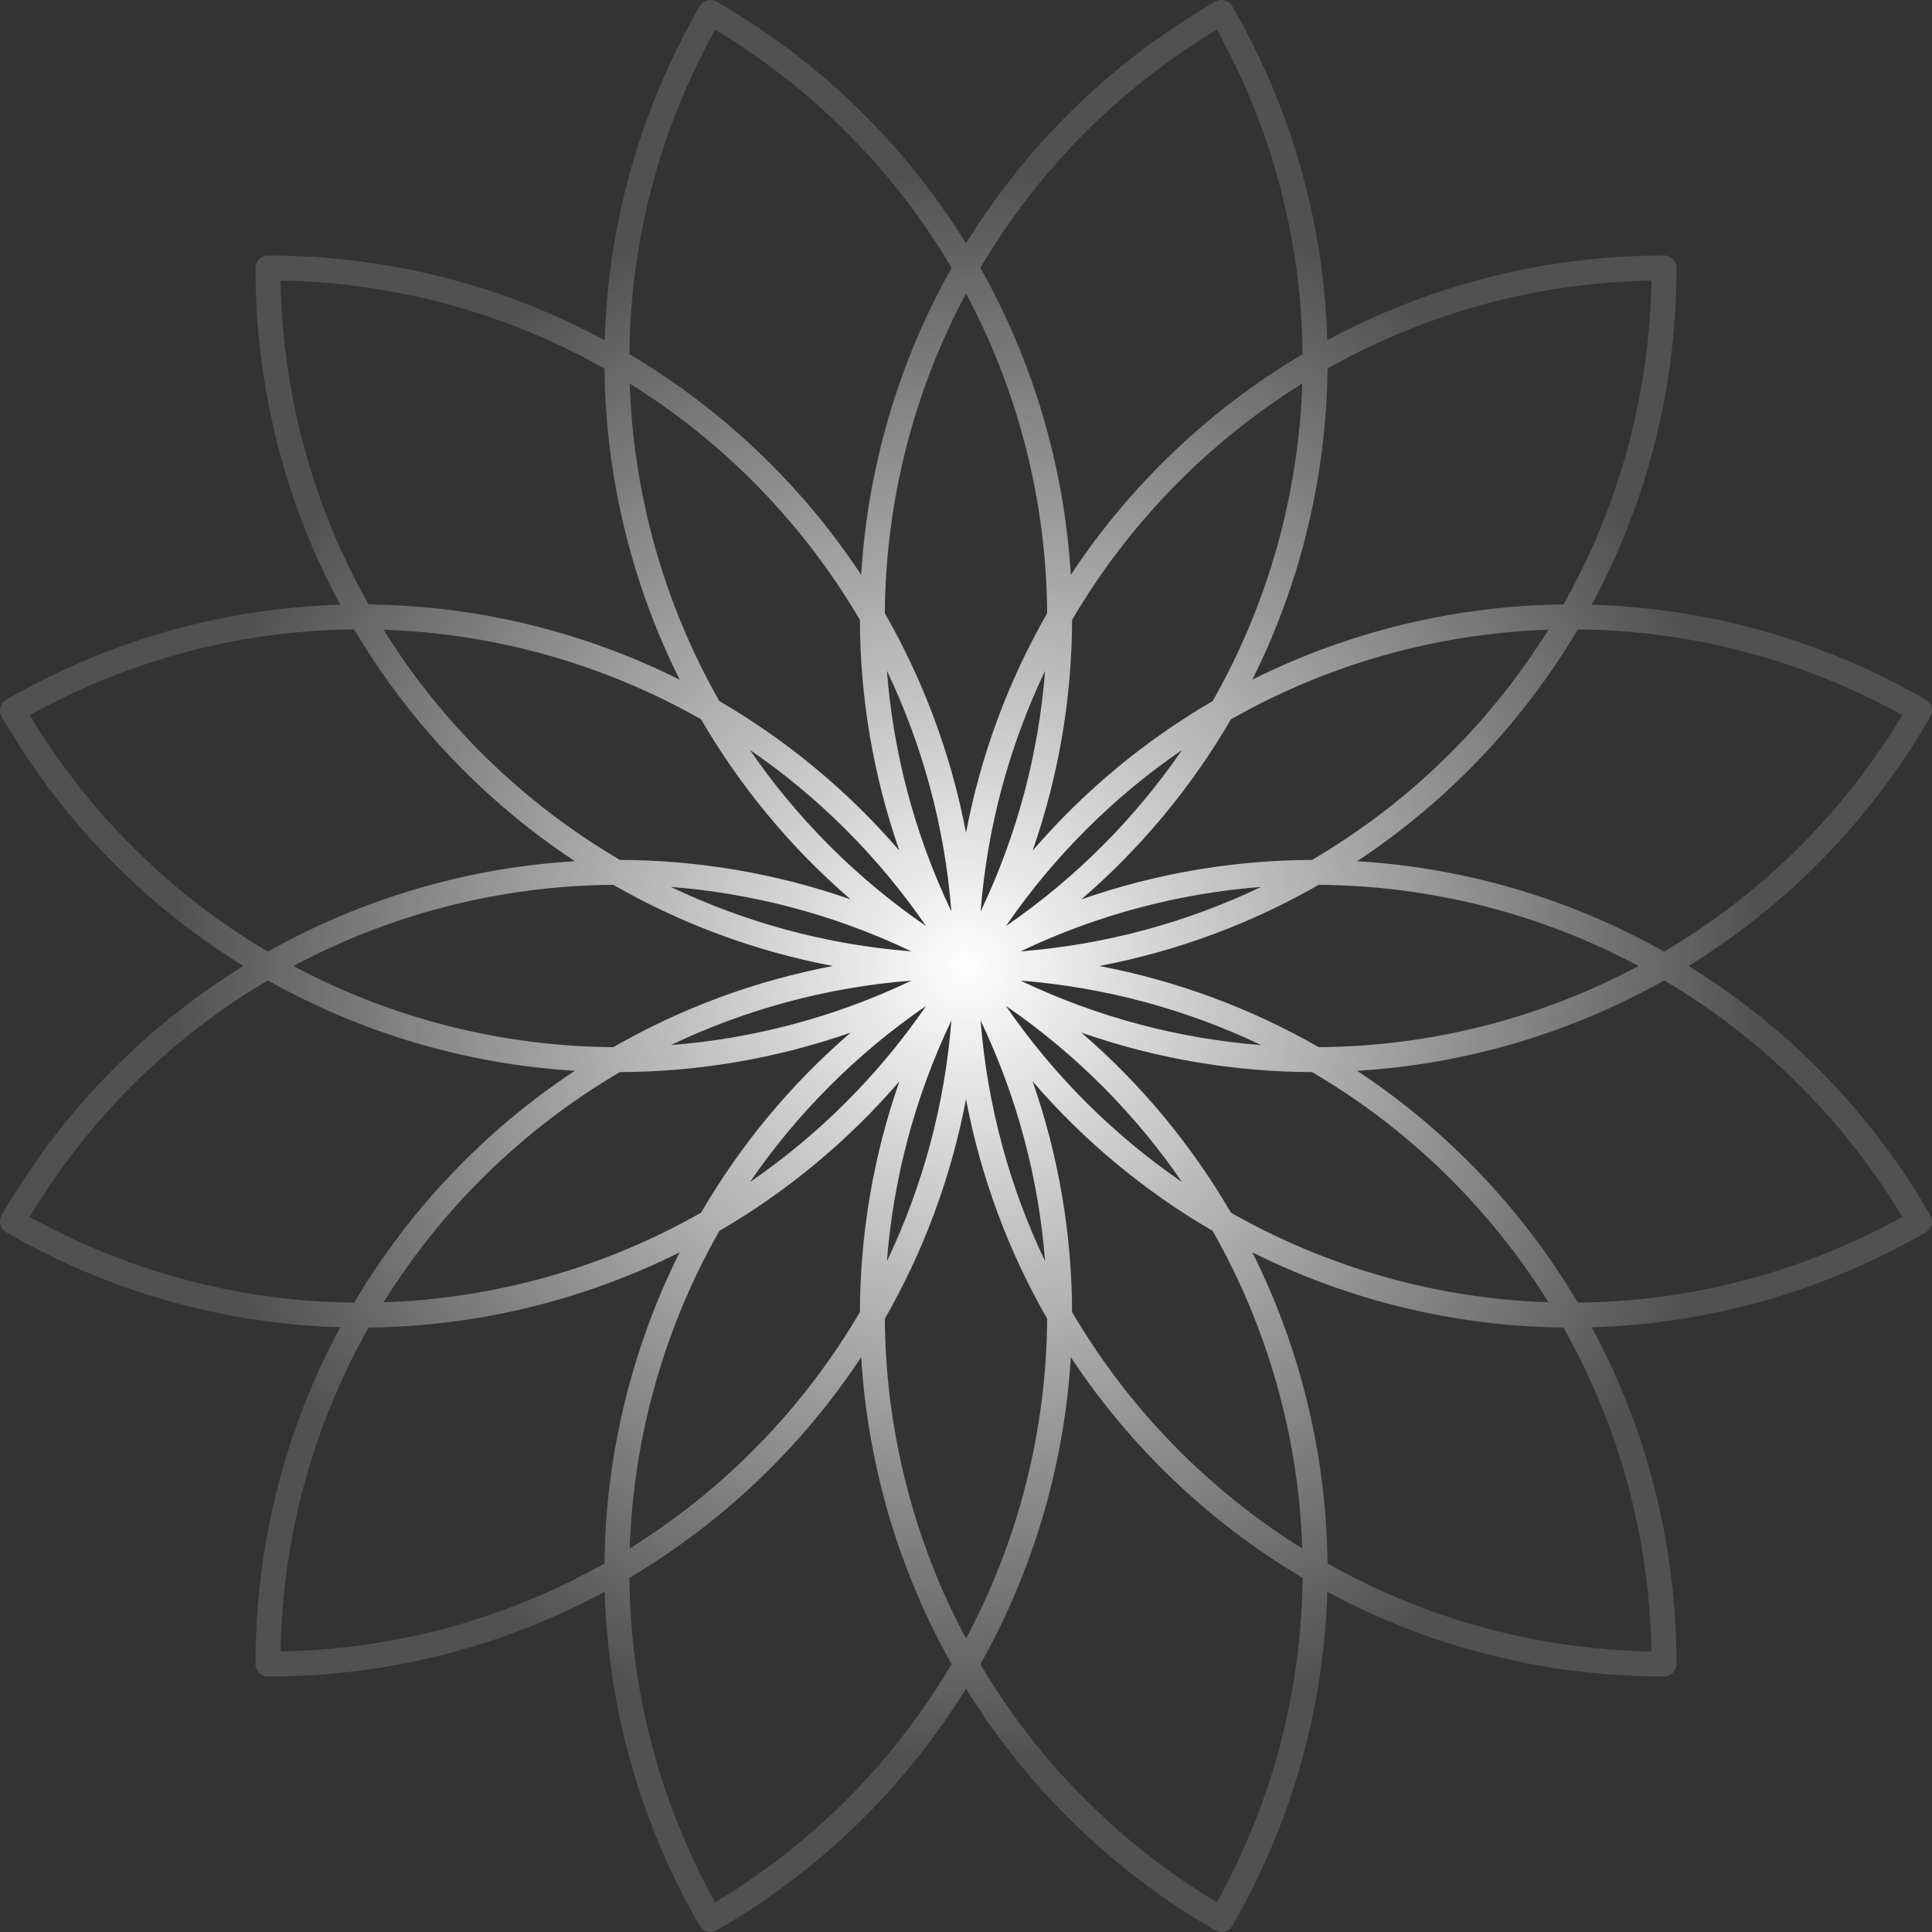 <?xml version="1.0" encoding="UTF-8"?> <svg xmlns="http://www.w3.org/2000/svg" width="97" height="97" viewBox="0 0 97 97" fill="none"><rect x="0" y="0" width="97" height="97" fill="#333333" stroke="none"/><path fill-rule="evenodd" clip-rule="evenodd" d="M30.36 17.081C25.329 14.368 19.571 12.828 13.454 12.828C13.108 12.828 12.828 13.108 12.828 13.454C12.828 19.571 14.368 25.329 17.081 30.36C11.367 30.526 5.611 32.072 0.313 35.13C0.014 35.303 -0.089 35.686 0.084 35.985C3.143 41.283 7.355 45.499 12.22 48.5C7.355 51.501 3.143 55.717 0.084 61.015C-0.089 61.314 0.014 61.697 0.313 61.87C5.611 64.928 11.367 66.474 17.081 66.64C14.368 71.671 12.828 77.429 12.828 83.546C12.828 83.892 13.108 84.172 13.454 84.172C19.571 84.172 25.329 82.632 30.36 79.919C30.526 85.633 32.072 91.389 35.13 96.687C35.303 96.986 35.686 97.089 35.985 96.916C41.283 93.857 45.499 89.645 48.5 84.78C51.501 89.645 55.717 93.857 61.015 96.916C61.314 97.089 61.697 96.986 61.87 96.687C64.928 91.389 66.474 85.633 66.64 79.919C71.671 82.632 77.429 84.172 83.546 84.172C83.892 84.172 84.172 83.892 84.172 83.546C84.172 77.429 82.632 71.671 79.919 66.64C85.633 66.474 91.389 64.928 96.687 61.87C96.986 61.697 97.089 61.314 96.916 61.015C93.857 55.717 89.645 51.501 84.78 48.5C89.645 45.499 93.857 41.283 96.916 35.985C97.089 35.686 96.986 35.303 96.687 35.13C91.389 32.072 85.633 30.526 79.919 30.36C82.632 25.329 84.172 19.571 84.172 13.454C84.172 13.108 83.892 12.828 83.546 12.828C77.429 12.828 71.671 14.368 66.64 17.081C66.474 11.367 64.928 5.611 61.87 0.313C61.697 0.014 61.314 -0.089 61.015 0.084C55.717 3.143 51.501 7.355 48.5 12.22C45.499 7.355 41.283 3.143 35.985 0.084C35.686 -0.089 35.303 0.014 35.13 0.313C32.072 5.611 30.526 11.367 30.36 17.081ZM45.156 42.709C42.537 39.668 39.471 37.151 36.116 35.199C33.346 30.331 31.801 24.846 31.616 19.256C36.365 22.211 40.342 26.292 43.173 31.124C43.185 35.006 43.833 38.92 45.156 42.709ZM43.238 28.861C40.253 24.343 36.268 20.545 31.599 17.781C31.653 12.248 33.044 6.654 35.903 1.489C40.962 4.532 44.964 8.681 47.778 13.446C45.116 18.174 43.564 23.456 43.238 28.861ZM44.529 33.679C44.849 37.778 45.91 41.873 47.767 45.765C47.429 41.466 46.301 37.389 44.529 33.679ZM33.679 44.529C37.778 44.849 41.873 45.91 45.764 47.767C41.466 47.429 37.389 46.301 33.679 44.529ZM31.125 43.173C35.007 43.186 38.92 43.833 42.709 45.156C39.668 42.537 37.151 39.471 35.199 36.116C30.331 33.346 24.847 31.801 19.256 31.616C22.212 36.365 26.292 40.342 31.125 43.173ZM17.781 31.599C20.545 36.268 24.344 40.253 28.861 43.238C23.456 43.564 18.174 45.116 13.446 47.778C8.681 44.964 4.532 40.962 1.489 35.903C6.654 33.044 12.248 31.653 17.781 31.599ZM18.503 30.347C23.93 30.406 29.28 31.703 34.123 34.123C31.703 29.28 30.406 23.929 30.347 18.503C25.528 15.784 19.988 14.191 14.085 14.085C14.191 19.988 15.784 25.528 18.503 30.347ZM65.401 17.781C65.347 12.248 63.956 6.654 61.097 1.489C56.038 4.532 52.036 8.681 49.222 13.446C51.884 18.174 53.436 23.456 53.762 28.861C56.747 24.343 60.732 20.545 65.401 17.781ZM53.827 31.124C56.658 26.292 60.635 22.211 65.384 19.256C65.199 24.846 63.654 30.331 60.884 35.199C57.529 37.151 54.463 39.668 51.844 42.709C53.167 38.92 53.815 35.006 53.827 31.124ZM49.233 45.765C51.09 41.873 52.151 37.778 52.471 33.679C50.699 37.389 49.571 41.466 49.233 45.765ZM52.575 30.789C50.644 34.157 49.248 37.87 48.5 41.812C47.752 37.87 46.356 34.157 44.425 30.789C44.461 25.188 45.865 19.666 48.5 14.732C51.135 19.666 52.539 25.188 52.575 30.789ZM66.653 18.503C71.472 15.784 77.012 14.191 82.915 14.085C82.809 19.988 81.216 25.528 78.497 30.347C73.071 30.406 67.72 31.703 62.877 34.123C65.297 29.28 66.594 23.929 66.653 18.503ZM77.744 31.616C72.153 31.801 66.669 33.346 61.801 36.116C59.849 39.471 57.332 42.537 54.291 45.156C58.08 43.833 61.993 43.186 65.875 43.173C70.708 40.342 74.788 36.365 77.744 31.616ZM51.236 47.767C55.534 47.429 59.611 46.301 63.321 44.529C59.222 44.849 55.127 45.91 51.236 47.767ZM66.211 44.425C71.812 44.461 77.334 45.865 82.268 48.5C77.334 51.135 71.812 52.539 66.211 52.575C62.843 50.644 59.13 49.248 55.188 48.5C59.13 47.752 62.843 46.356 66.211 44.425ZM51.235 49.233C55.127 51.09 59.222 52.151 63.321 52.471C59.611 50.699 55.534 49.571 51.235 49.233ZM65.876 53.827C70.708 56.658 74.789 60.635 77.744 65.384C72.154 65.199 66.669 63.654 61.801 60.884C59.849 57.529 57.332 54.463 54.291 51.844C58.08 53.167 61.994 53.815 65.876 53.827ZM79.219 65.401C76.455 60.732 72.657 56.747 68.139 53.762C73.544 53.436 78.826 51.884 83.554 49.222C88.319 52.036 92.468 56.038 95.511 61.097C90.346 63.956 84.752 65.347 79.219 65.401ZM78.497 66.653C73.071 66.594 67.72 65.297 62.877 62.877C65.297 67.72 66.594 73.07 66.653 78.496C71.472 81.216 77.012 82.808 82.915 82.915C82.809 77.012 81.216 71.472 78.497 66.653ZM65.384 77.744C65.199 72.153 63.654 66.669 60.884 61.801C57.529 59.849 54.463 57.332 51.844 54.291C53.167 58.08 53.814 61.993 53.827 65.875C56.658 70.708 60.635 74.788 65.384 77.744ZM49.233 51.236C49.571 55.534 50.699 59.611 52.471 63.321C52.151 59.222 51.09 55.127 49.233 51.236ZM52.575 66.211C52.539 71.812 51.135 77.334 48.5 82.268C45.865 77.334 44.461 71.812 44.425 66.211C46.356 62.843 47.752 59.13 48.5 55.187C49.248 59.13 50.644 62.843 52.575 66.211ZM44.529 63.321C44.849 59.222 45.91 55.127 47.767 51.235C47.429 55.534 46.301 59.611 44.529 63.321ZM43.173 65.876C40.342 70.708 36.365 74.788 31.616 77.744C31.801 72.153 33.346 66.669 36.116 61.801C39.471 59.849 42.537 57.332 45.156 54.291C43.833 58.08 43.186 61.994 43.173 65.876ZM31.599 79.219C36.268 76.455 40.253 72.656 43.238 68.139C43.564 73.543 45.116 78.826 47.778 83.554C44.964 88.319 40.962 92.468 35.903 95.511C33.044 90.346 31.653 84.752 31.599 79.219ZM30.347 78.496C30.406 73.07 31.703 67.72 34.123 62.877C29.28 65.297 23.929 66.594 18.503 66.653C15.784 71.472 14.191 77.012 14.085 82.915C19.988 82.808 25.528 81.216 30.347 78.496ZM19.256 65.384C24.846 65.199 30.331 63.654 35.199 60.884C37.151 57.529 39.668 54.463 42.709 51.844C38.92 53.167 35.006 53.815 31.124 53.827C26.292 56.658 22.211 60.635 19.256 65.384ZM30.789 52.575C25.188 52.539 19.666 51.135 14.732 48.5C19.666 45.865 25.188 44.461 30.789 44.425C34.157 46.356 37.87 47.752 41.813 48.5C37.87 49.248 34.157 50.644 30.789 52.575ZM33.679 52.471C37.389 50.699 41.466 49.571 45.765 49.233C41.873 51.09 37.778 52.151 33.679 52.471ZM28.861 53.762C24.343 56.747 20.545 60.732 17.781 65.401C12.248 65.347 6.654 63.956 1.489 61.097C4.532 56.038 8.681 52.036 13.446 49.222C18.174 51.884 23.456 53.436 28.861 53.762ZM53.762 68.139C56.747 72.656 60.732 76.455 65.401 79.219C65.347 84.752 63.956 90.346 61.097 95.511C56.038 92.468 52.036 88.319 49.222 83.554C51.884 78.826 53.436 73.543 53.762 68.139ZM68.139 43.238C72.656 40.253 76.455 36.268 79.219 31.599C84.752 31.653 90.346 33.044 95.511 35.903C92.468 40.962 88.319 44.964 83.554 47.778C78.826 45.116 73.543 43.564 68.139 43.238ZM59.35 37.65C55.96 39.977 52.945 42.944 50.502 46.498C54.056 44.055 57.023 41.04 59.35 37.65ZM59.35 59.35C57.023 55.96 54.056 52.944 50.502 50.502C52.944 54.056 55.96 57.023 59.35 59.35ZM46.498 50.502C44.056 54.056 41.04 57.023 37.65 59.35C39.977 55.96 42.944 52.945 46.498 50.502ZM46.498 46.498C42.944 44.055 39.977 41.04 37.65 37.65C41.04 39.977 44.055 42.944 46.498 46.498Z" fill="url(#paint0_radial_422_349)"></path><defs><radialGradient id="paint0_radial_422_349" cx="0" cy="0" r="1" gradientUnits="userSpaceOnUse" gradientTransform="translate(48.5 48.5) rotate(90) scale(39.427 39.427)"><stop stop-color="white"></stop><stop offset="1" stop-color="white" stop-opacity="0.15"></stop></radialGradient></defs></svg> 
